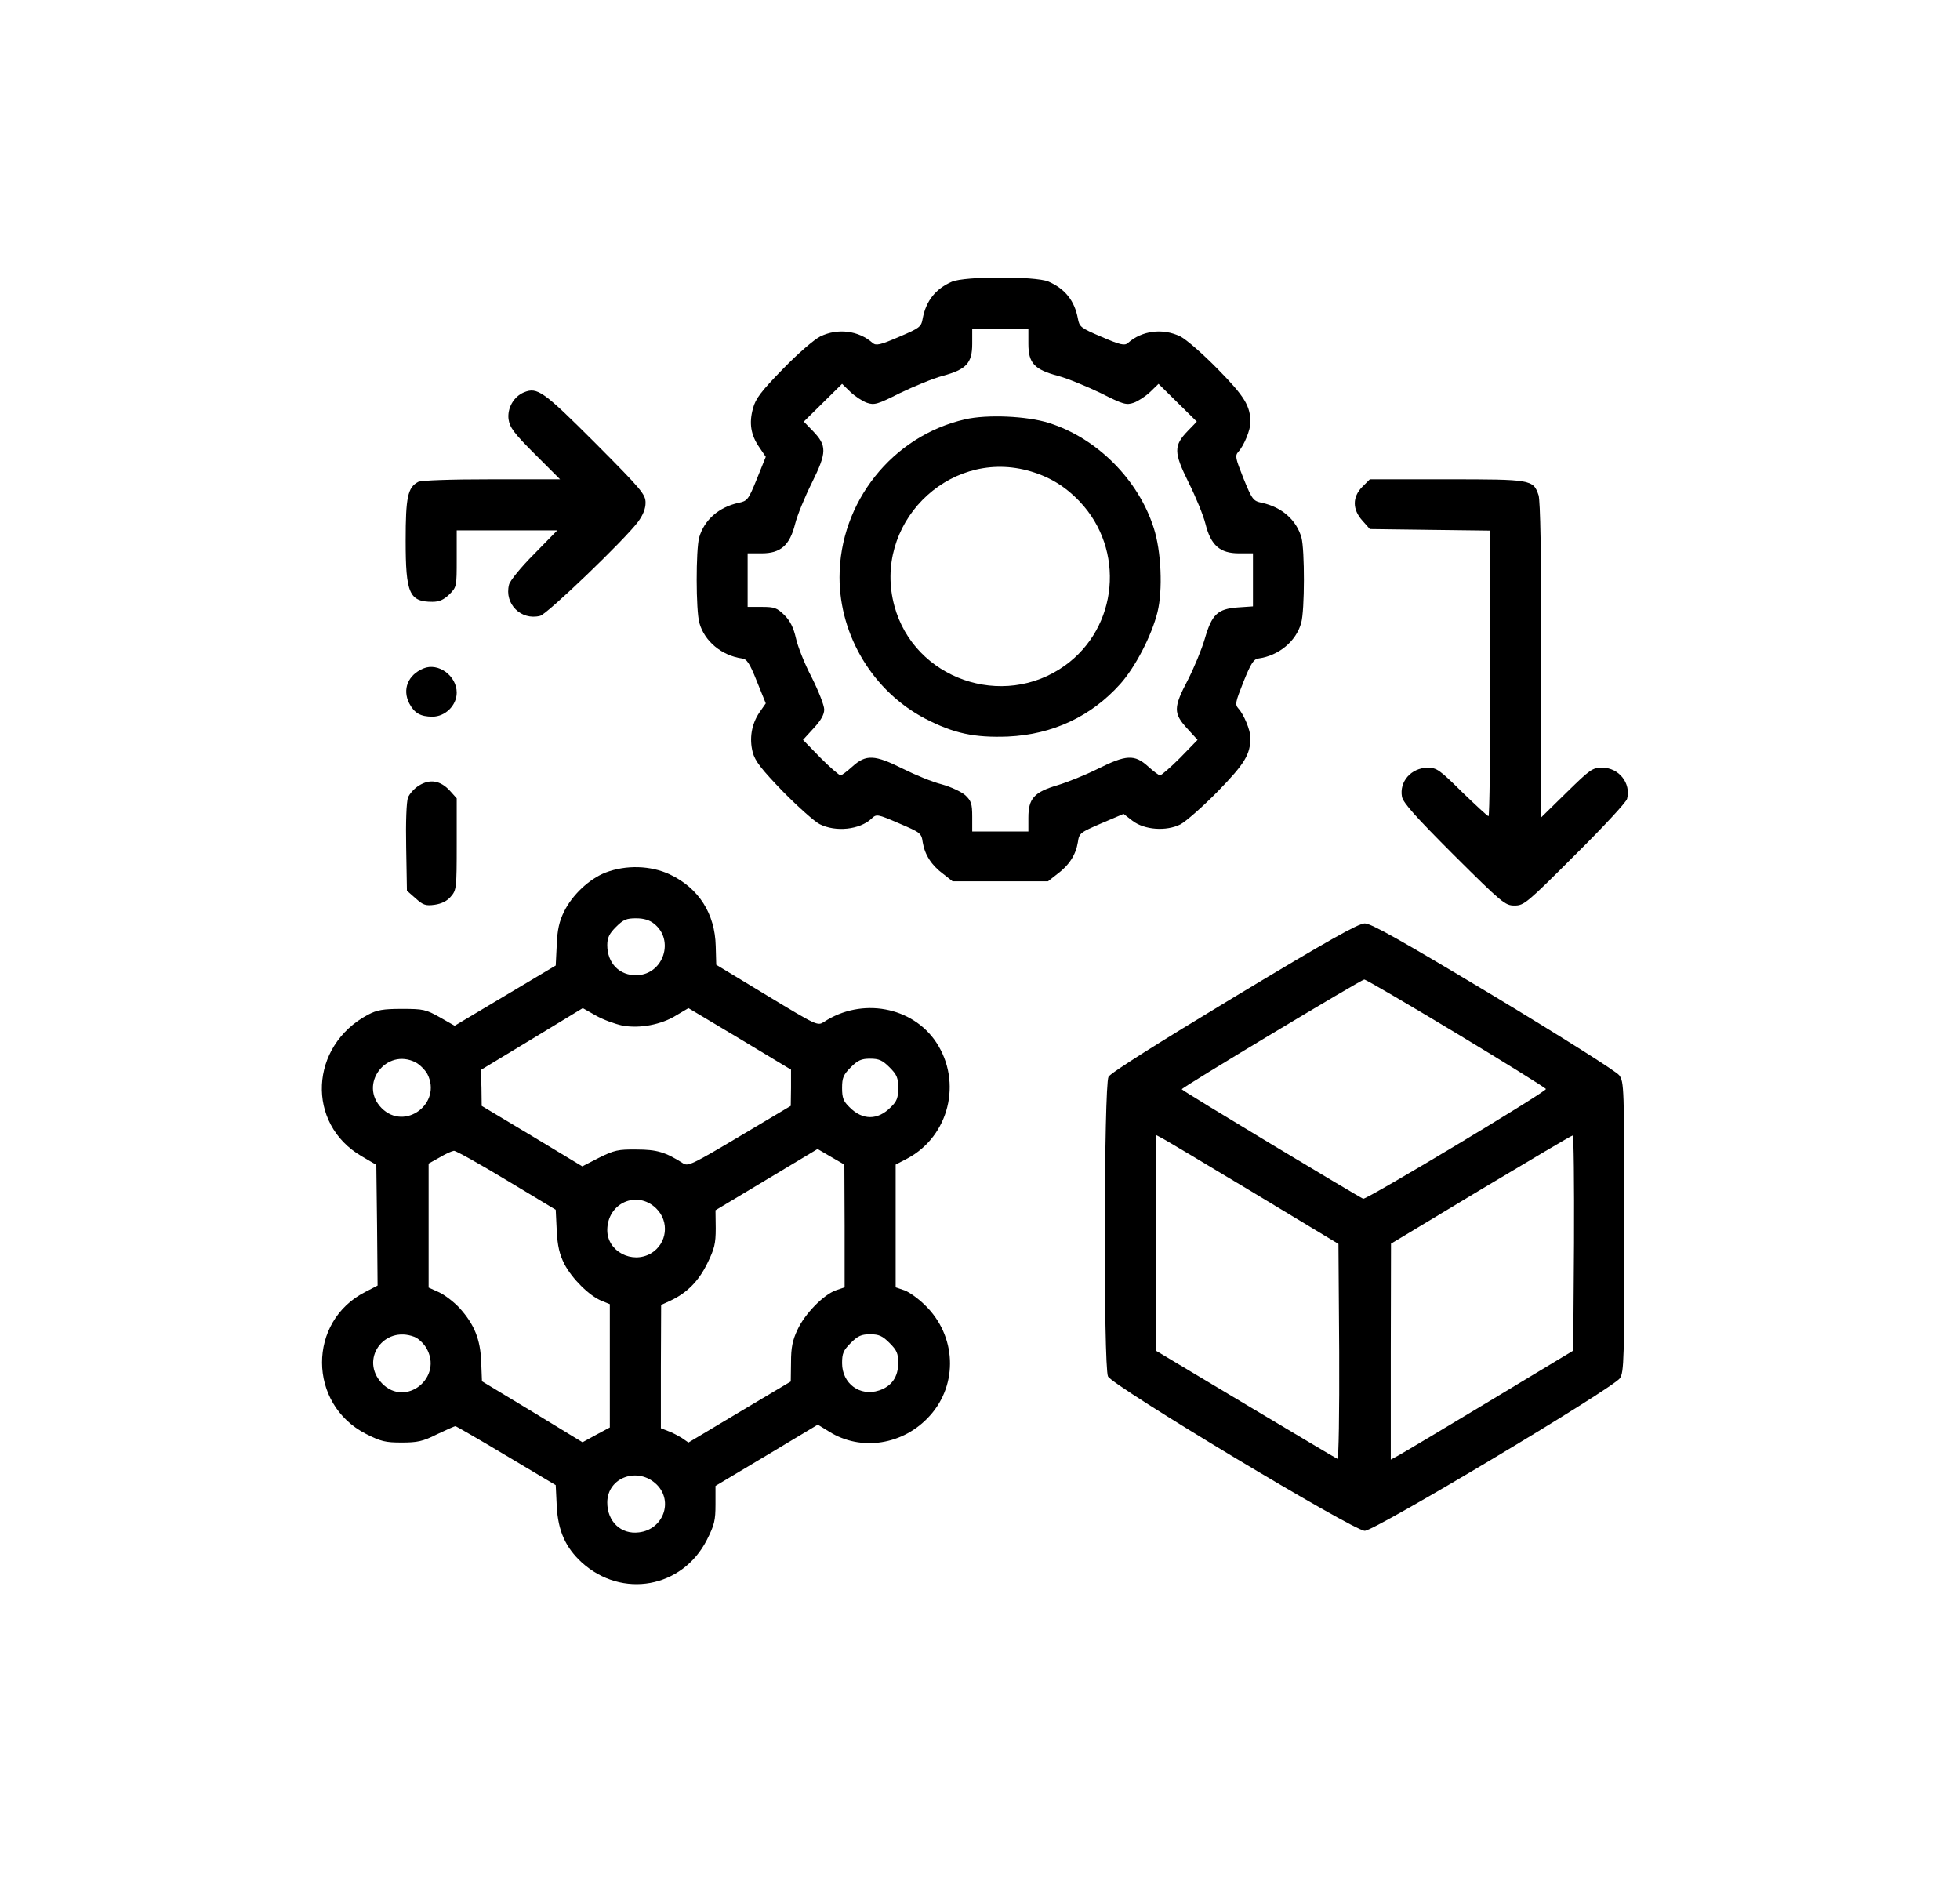 <svg width="60" height="58" viewBox="0 0 60 58" fill="none" xmlns="http://www.w3.org/2000/svg">
<g clip-path="url(#clip0_25_2423)">
<path d="M29.137 8.625C28.637 8.844 28.348 9.211 28.246 9.75C28.2 10.008 28.16 10.039 27.52 10.312C26.942 10.562 26.817 10.586 26.715 10.5C26.285 10.117 25.645 10.039 25.114 10.297C24.926 10.391 24.426 10.82 23.965 11.297C23.301 11.977 23.129 12.203 23.051 12.5C22.926 12.953 22.981 13.312 23.246 13.695L23.442 13.984L23.168 14.664C22.91 15.297 22.879 15.336 22.614 15.391C22.004 15.523 21.559 15.914 21.403 16.453C21.301 16.828 21.301 18.688 21.41 19.07C21.567 19.633 22.098 20.07 22.715 20.156C22.864 20.172 22.95 20.305 23.168 20.852L23.442 21.531L23.246 21.812C23.004 22.172 22.934 22.609 23.043 23.031C23.114 23.297 23.309 23.547 23.965 24.227C24.426 24.695 24.934 25.148 25.09 25.227C25.582 25.477 26.317 25.398 26.676 25.062C26.832 24.914 26.848 24.914 27.52 25.203C28.176 25.484 28.207 25.5 28.246 25.781C28.309 26.164 28.512 26.484 28.871 26.75L29.16 26.977H30.621H32.082L32.371 26.75C32.731 26.484 32.934 26.164 32.996 25.781C33.035 25.5 33.067 25.484 33.715 25.203L34.395 24.914L34.668 25.125C35.035 25.406 35.7 25.453 36.137 25.234C36.301 25.148 36.817 24.695 37.278 24.227C38.106 23.375 38.278 23.094 38.278 22.578C38.278 22.359 38.082 21.875 37.91 21.688C37.801 21.562 37.817 21.5 38.067 20.867C38.293 20.305 38.379 20.172 38.528 20.156C39.145 20.07 39.676 19.633 39.832 19.07C39.942 18.688 39.942 16.828 39.84 16.453C39.684 15.914 39.239 15.523 38.629 15.391C38.364 15.336 38.332 15.297 38.067 14.648C37.817 14.016 37.801 13.953 37.91 13.828C38.082 13.641 38.278 13.156 38.278 12.938C38.278 12.43 38.106 12.141 37.285 11.305C36.817 10.828 36.317 10.391 36.129 10.297C35.598 10.039 34.957 10.117 34.528 10.5C34.426 10.586 34.301 10.562 33.723 10.312C33.082 10.039 33.043 10.008 32.996 9.75C32.895 9.203 32.598 8.836 32.09 8.617C31.684 8.453 29.535 8.453 29.137 8.625ZM31.481 10.523C31.481 11.117 31.66 11.312 32.395 11.508C32.684 11.586 33.27 11.828 33.692 12.031C34.387 12.383 34.481 12.406 34.707 12.328C34.84 12.281 35.067 12.133 35.207 12L35.465 11.75L36.051 12.328L36.637 12.906L36.364 13.188C35.926 13.641 35.926 13.844 36.387 14.773C36.606 15.211 36.84 15.781 36.903 16.039C37.067 16.695 37.348 16.938 37.926 16.938H38.356V17.75V18.562L37.887 18.594C37.27 18.641 37.098 18.805 36.879 19.562C36.785 19.883 36.551 20.445 36.364 20.812C35.918 21.656 35.918 21.836 36.34 22.297L36.66 22.648L36.129 23.195C35.832 23.492 35.551 23.734 35.512 23.734C35.473 23.734 35.309 23.609 35.145 23.461C34.731 23.086 34.473 23.102 33.614 23.531C33.239 23.719 32.676 23.945 32.364 24.039C31.653 24.25 31.481 24.445 31.481 25.031V25.453H30.621H29.762V25C29.762 24.602 29.731 24.516 29.551 24.344C29.426 24.234 29.106 24.086 28.825 24.008C28.543 23.938 28.012 23.719 27.637 23.531C26.778 23.102 26.512 23.086 26.098 23.461C25.934 23.609 25.77 23.734 25.731 23.734C25.692 23.734 25.41 23.492 25.114 23.195L24.582 22.648L24.903 22.297C25.129 22.055 25.231 21.875 25.231 21.719C25.231 21.594 25.059 21.156 24.848 20.734C24.629 20.32 24.418 19.781 24.364 19.531C24.293 19.219 24.192 19.008 24.012 18.828C23.785 18.609 23.715 18.578 23.325 18.578H22.887V17.758V16.938H23.317C23.895 16.938 24.176 16.695 24.34 16.039C24.403 15.781 24.637 15.211 24.856 14.773C25.317 13.844 25.317 13.641 24.879 13.188L24.606 12.906L25.192 12.328L25.778 11.75L26.035 12C26.176 12.133 26.403 12.281 26.535 12.328C26.762 12.406 26.856 12.383 27.551 12.031C27.973 11.828 28.559 11.586 28.848 11.508C29.582 11.312 29.762 11.117 29.762 10.523V10.062H30.621H31.481V10.523Z" fill="black"/>
<path d="M29.543 12.836C27.317 13.344 25.7 15.375 25.7 17.672C25.7 19.469 26.738 21.172 28.325 22C29.2 22.453 29.832 22.586 30.856 22.547C32.223 22.485 33.403 21.93 34.293 20.938C34.754 20.422 35.254 19.461 35.434 18.735C35.598 18.071 35.551 16.868 35.317 16.157C34.848 14.68 33.575 13.407 32.106 12.946C31.442 12.735 30.215 12.68 29.543 12.836ZM31.442 14.399C32.09 14.571 32.59 14.868 33.051 15.352C34.45 16.828 34.231 19.203 32.598 20.375C30.7 21.735 27.981 20.782 27.379 18.547C26.707 16.078 28.981 13.758 31.442 14.399Z" fill="black"/>
<path d="M16.043 12.008C15.723 12.141 15.528 12.493 15.567 12.829C15.606 13.086 15.723 13.251 16.379 13.907L17.145 14.672H15.051C13.762 14.672 12.895 14.704 12.801 14.751C12.481 14.922 12.418 15.219 12.418 16.547C12.418 18.165 12.528 18.422 13.239 18.422C13.45 18.422 13.582 18.36 13.754 18.196C13.981 17.969 13.981 17.954 13.981 17.102V16.235H15.52H17.059L16.348 16.962C15.95 17.36 15.606 17.782 15.582 17.899C15.434 18.485 15.95 19.001 16.535 18.852C16.754 18.797 19.137 16.508 19.535 15.969C19.684 15.766 19.762 15.571 19.762 15.391C19.762 15.133 19.645 14.993 18.223 13.563C16.629 11.969 16.45 11.844 16.043 12.008Z" fill="black"/>
<path d="M41.707 14.898C41.395 15.211 41.395 15.594 41.707 15.938L41.934 16.195L43.778 16.219L45.621 16.242V20.617C45.621 23.016 45.598 24.984 45.567 24.984C45.535 24.984 45.176 24.648 44.754 24.242C44.067 23.562 43.981 23.5 43.7 23.5C43.2 23.508 42.832 23.922 42.918 24.391C42.957 24.578 43.325 24.992 44.512 26.18C45.989 27.648 46.075 27.719 46.364 27.719C46.653 27.719 46.739 27.648 48.215 26.172C49.067 25.328 49.785 24.555 49.809 24.453C49.934 23.977 49.559 23.5 49.051 23.5C48.746 23.5 48.684 23.547 47.957 24.258L47.184 25.016V20.203C47.184 16.977 47.153 15.32 47.098 15.156C46.934 14.68 46.887 14.672 44.293 14.672H41.934L41.707 14.898Z" fill="black"/>
<path d="M12.965 20.461C12.489 20.656 12.309 21.102 12.528 21.531C12.684 21.828 12.871 21.938 13.239 21.938C13.629 21.938 13.981 21.594 13.981 21.203C13.981 20.688 13.418 20.273 12.965 20.461Z" fill="black"/>
<path d="M12.825 24.047C12.684 24.133 12.536 24.297 12.489 24.414C12.442 24.547 12.418 25.164 12.434 25.945L12.457 27.266L12.723 27.5C12.95 27.703 13.028 27.735 13.309 27.695C13.52 27.664 13.692 27.578 13.801 27.445C13.973 27.25 13.981 27.18 13.981 25.844V24.438L13.77 24.203C13.481 23.891 13.161 23.836 12.825 24.047Z" fill="black"/>
<path d="M18.535 26.711C18.035 26.907 17.512 27.399 17.262 27.915C17.121 28.203 17.059 28.469 17.043 28.93L17.012 29.555L15.465 30.477L13.918 31.399L13.465 31.141C13.035 30.899 12.957 30.883 12.301 30.883C11.723 30.883 11.543 30.915 11.262 31.063C9.473 32.016 9.364 34.399 11.067 35.391L11.52 35.657L11.543 37.508L11.559 39.352L11.184 39.547C9.41 40.446 9.418 42.977 11.2 43.891C11.66 44.125 11.801 44.157 12.293 44.157C12.77 44.157 12.942 44.125 13.371 43.907C13.653 43.774 13.91 43.657 13.942 43.657C13.965 43.657 14.668 44.063 15.504 44.563L17.012 45.461L17.043 46.102C17.082 46.868 17.317 47.375 17.809 47.828C19.043 48.946 20.887 48.61 21.637 47.141C21.871 46.68 21.903 46.539 21.903 46.047V45.485L23.473 44.547L25.035 43.61L25.379 43.821C26.356 44.438 27.66 44.235 28.465 43.336C29.34 42.368 29.278 40.883 28.317 39.953C28.121 39.758 27.84 39.555 27.692 39.5L27.418 39.407V37.524V35.649L27.778 35.461C29.051 34.782 29.465 33.125 28.66 31.907C27.934 30.813 26.379 30.524 25.223 31.282C25.028 31.407 25.012 31.399 23.473 30.469L21.926 29.532L21.91 28.961C21.887 27.969 21.395 27.188 20.504 26.766C19.918 26.493 19.168 26.469 18.535 26.711ZM20.02 28.274C20.66 28.774 20.309 29.828 19.496 29.852C18.965 29.868 18.59 29.485 18.59 28.93C18.59 28.703 18.653 28.578 18.856 28.375C19.082 28.149 19.176 28.11 19.473 28.11C19.707 28.11 19.887 28.165 20.02 28.274ZM19.043 31.391C19.575 31.493 20.246 31.368 20.707 31.078L21.075 30.86L22.645 31.797L24.215 32.743V33.297L24.207 33.852L22.645 34.782C21.2 35.641 21.059 35.711 20.91 35.61C20.371 35.266 20.106 35.188 19.489 35.188C18.918 35.18 18.801 35.211 18.34 35.438L17.825 35.703L16.285 34.774L14.746 33.852L14.739 33.305L14.723 32.75L16.285 31.805L17.84 30.86L18.239 31.086C18.457 31.211 18.825 31.344 19.043 31.391ZM12.731 32.524C12.856 32.594 13.012 32.75 13.082 32.875C13.543 33.774 12.395 34.633 11.684 33.922C10.965 33.196 11.825 32.055 12.731 32.524ZM27.231 32.672C27.457 32.899 27.496 32.993 27.496 33.305C27.496 33.602 27.457 33.711 27.27 33.891C26.871 34.297 26.403 34.297 26.004 33.891C25.817 33.711 25.778 33.602 25.778 33.305C25.778 32.993 25.817 32.899 26.043 32.672C26.262 32.453 26.371 32.407 26.637 32.407C26.903 32.407 27.012 32.453 27.231 32.672ZM25.856 37.524V39.407L25.582 39.5C25.2 39.641 24.629 40.227 24.41 40.711C24.262 41.024 24.215 41.25 24.215 41.703L24.207 42.289L22.645 43.219L21.075 44.157L20.871 44.016C20.754 43.946 20.567 43.844 20.45 43.805L20.231 43.719V41.836L20.239 39.946L20.528 39.813C21.028 39.578 21.387 39.219 21.653 38.672C21.871 38.227 21.91 38.071 21.91 37.602L21.903 37.047L23.465 36.11L25.028 35.172L25.442 35.414L25.848 35.649L25.856 37.524ZM15.504 36.125L17.012 37.032L17.043 37.672C17.067 38.149 17.129 38.399 17.278 38.696C17.512 39.141 18.035 39.664 18.418 39.821L18.668 39.922V41.813V43.696L18.246 43.922L17.832 44.149L16.293 43.211L14.754 42.282L14.731 41.696C14.707 41 14.52 40.539 14.067 40.039C13.895 39.852 13.606 39.633 13.434 39.555L13.121 39.414V37.516V35.618L13.457 35.43C13.637 35.321 13.832 35.235 13.895 35.227C13.95 35.219 14.676 35.625 15.504 36.125ZM20.082 36.985C20.504 37.391 20.426 38.071 19.926 38.368C19.348 38.703 18.59 38.305 18.59 37.657C18.59 36.828 19.496 36.422 20.082 36.985ZM12.684 40.922C12.793 40.961 12.957 41.11 13.043 41.25C13.59 42.157 12.418 43.102 11.692 42.344C11.004 41.625 11.746 40.563 12.684 40.922ZM27.231 41.11C27.457 41.336 27.496 41.43 27.496 41.727C27.496 42.149 27.293 42.438 26.91 42.563C26.325 42.758 25.778 42.352 25.778 41.727C25.778 41.43 25.817 41.336 26.043 41.11C26.262 40.891 26.371 40.844 26.637 40.844C26.903 40.844 27.012 40.891 27.231 41.11ZM20.106 45.446C20.621 45.961 20.301 46.821 19.559 46.907C19.012 46.977 18.59 46.578 18.59 45.993C18.59 45.219 19.535 44.883 20.106 45.446Z" fill="black"/>
<path d="M37.778 30.523C35.434 31.938 33.996 32.844 33.934 32.961C33.793 33.219 33.778 41.82 33.918 42.133C34.043 42.414 41.434 46.859 41.778 46.859C42.09 46.859 49.387 42.492 49.59 42.188C49.715 42 49.723 41.609 49.723 37.555C49.723 33.242 49.715 33.117 49.567 32.914C49.481 32.797 47.77 31.719 45.723 30.484C42.887 28.781 41.973 28.266 41.778 28.266C41.582 28.266 40.629 28.805 37.778 30.523ZM44.575 31.625C46.075 32.531 47.309 33.297 47.325 33.336C47.348 33.414 41.832 36.727 41.731 36.695C41.567 36.625 36.176 33.383 36.176 33.344C36.176 33.289 41.66 29.992 41.762 29.984C41.817 29.984 43.082 30.727 44.575 31.625ZM38.395 36.523L40.973 38.078L40.996 41.383C41.004 43.242 40.981 44.672 40.942 44.656C40.91 44.648 39.645 43.891 38.137 42.992L35.395 41.352L35.387 38.047V34.742L35.606 34.859C35.723 34.922 36.981 35.672 38.395 36.523ZM48.184 38.047L48.16 41.344L45.582 42.898C44.168 43.75 42.91 44.5 42.793 44.562L42.575 44.68V41.375L42.582 38.07L45.332 36.414C46.848 35.508 48.106 34.758 48.145 34.758C48.176 34.75 48.192 36.234 48.184 38.047Z" fill="black"/>
</g>
<defs>
<clipPath id="clip0_25_2423">
<rect width="40" height="40" fill="white" transform="translate(9.84 8.5)"/>
</clipPath>
</defs>
</svg>
